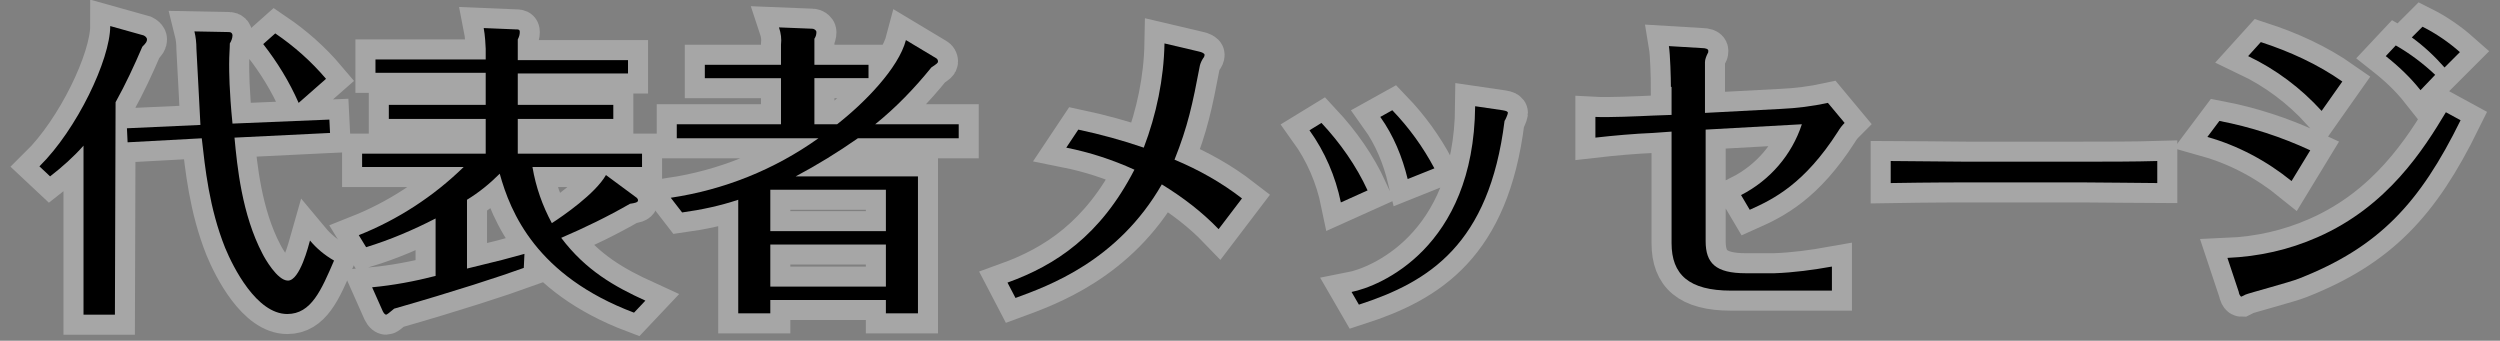 <?xml version="1.0" encoding="utf-8"?>
<!-- Generator: Adobe Illustrator 25.2.1, SVG Export Plug-In . SVG Version: 6.00 Build 0)  -->
<svg version="1.1" id="レイヤー_1" xmlns="http://www.w3.org/2000/svg" xmlns:xlink="http://www.w3.org/1999/xlink" x="0px"
	 y="0px" viewBox="0 0 374.2 51" style="enable-background:new 0 0 374.2 51;" xml:space="preserve">
<rect x="0" y="0" width="374.2" height="51" fill="#808080" stroke="none"/>
<style type="text/css">
	.st0{opacity:0.3;}
	.st1{fill:#FFFFFF;stroke:#FFFFFF;stroke-width:6;stroke-miterlimit:10;}
</style>
<g id="レイヤー_2_2_" class="st0">
	<g id="レイアウト_1_">
		<path class="st1" d="M17.2,47.1h-4.7V21.8c-1.5,1.7-3.2,3.2-5,4.6l-1.6-1.5c5.6-5.5,10.6-16,10.6-21l5,1.4C21.7,5.4,22,5.6,22,5.9
			c0,0.3-0.1,0.5-0.7,1.1c-1.2,2.8-2.5,5.6-4,8.3L17.2,47.1z M49.3,17.9l0.1,2l-14.3,0.7c0.4,4.3,1.1,11.5,4.2,17.4
			c0.3,0.6,2.2,4,3.8,4c1.8,0,3.1-5.3,3.3-6c1,1.2,2.2,2.2,3.6,3c-1.9,4.4-3.4,8-7,8c-4.6,0-8.1-7-9.3-9.9c-2.4-6-3-12-3.5-16.4
			l-11.1,0.6L19,19.2l11-0.5c-0.1-1.8-0.5-9.8-0.6-11.4c0-0.9-0.1-1.8-0.3-2.6l5.2,0.1c0.3,0,0.5,0.2,0.5,0.5c0,0,0,0,0,0
			c0,0.4-0.2,0.9-0.4,1.2c0,0.8-0.1,1.7-0.1,3.1c0,1,0,3.9,0.5,8.9L49.3,17.9z M44.7,15.4c-1.4-3.2-3.2-6.1-5.3-8.8l1.8-1.6
			c2.8,1.9,5.4,4.2,7.6,6.8L44.7,15.4z"/>
		<path class="st1" d="M95.3,29.6c0.1,0.1,0.2,0.2,0.2,0.4c0,0.3-0.5,0.4-1.2,0.5c-3.3,1.9-6.8,3.6-10.3,5.1c3.7,4.9,8,7.3,12.6,9.4
			l-1.7,1.8c-14.6-5.5-18.5-15-20.1-20.8c-1.5,1.5-3.1,2.8-4.9,3.9v10.3c5.4-1.3,5.7-1.4,8.6-2.2l-0.1,2.1
			c-3.3,1.2-10.3,3.5-19.4,6.1c-0.7,0.6-1.1,0.9-1.2,0.9s-0.3-0.1-0.5-0.5l-1.6-3.6c3.2-0.3,6.4-0.9,9.5-1.7v-8.6
			c-3.3,1.7-6.8,3.2-10.4,4.3l-1.1-1.8c5.8-2.3,11.2-5.8,15.7-10.2H54.2V23h18.5v-5.2H58.2v-2.1h14.5v-4.8H56.2v-2h16.5V7.3
			c0-0.3-0.1-2.1-0.3-3.1l4.8,0.2c0.4,0,0.6,0,0.6,0.4c0,0.4-0.1,0.7-0.3,1.1v3.1H94v2H77.5v4.7h14.3v2.1H77.5v5.2h18.6V25H79.7
			c0.5,3,1.5,5.8,2.9,8.4c1.7-1.1,6.5-4.4,8.1-7.2L95.3,29.6z"/>
		<path class="st1" d="M140.1,8.7c0.2,0.1,0.3,0.3,0.3,0.5c0,0.2-0.1,0.3-1,0.9c-2.5,3.1-5.3,6-8.4,8.5h12.5v2.1h-15.1
			c-3,2.1-6.1,4-9.3,5.7h18.3v20.5h-4.8v-2h-17.3v2h-4.8v-17c-2.7,0.9-5.5,1.5-8.4,1.9l-1.7-2.2c8-1.2,15.5-4.2,22.1-8.9h-21.2v-2.1
			h15.6v-6.9h-11.4v-2h11.4v-3c0.1-0.9,0-1.7-0.3-2.6l5,0.2c0.2,0,0.6,0.2,0.6,0.5c0,0.4-0.1,0.7-0.3,1v3.9h8.1v2h-8.1v6.9h3.4
			c4.1-3.2,9.2-8.4,10.3-12.6L140.1,8.7z M132.6,28.4h-17.3v6.2h17.3V28.4z M132.6,36.6h-17.3v6.3h17.3V36.6z"/>
		<path class="st1" d="M161.4,19.4c3.3,0.7,6.6,1.6,9.8,2.7c1.9-5,3-10.3,3.1-15.6l5.1,1.2c0.5,0.1,0.9,0.3,0.9,0.5
			c0,0.2-0.1,0.4-0.2,0.5c-0.2,0.3-0.4,0.7-0.5,1.1c-1.1,5.8-1.8,9.1-3.8,14.1c3.6,1.5,7,3.4,10.1,5.8l-3.5,4.6
			c-2.5-2.6-5.4-4.8-8.5-6.7c-6.6,11.5-17,15.2-21.9,17l-1.2-2.3c7.2-2.6,13.9-7,19-16.9c-3.3-1.5-6.7-2.6-10.2-3.3L161.4,19.4z"/>
		<path class="st1" d="M197.8,18.4c2.8,3,5.2,6.4,6.9,10.1l-4,1.8c-0.8-3.9-2.4-7.6-4.7-10.8L197.8,18.4z M224.9,16.5
			c0.6,0.1,0.8,0.2,0.8,0.4c0,0.2-0.4,1.1-0.5,1.2c-2.3,18.5-11.3,24.1-21.8,27.5l-1.1-1.9c4.1-0.8,18.3-6.5,18.5-27.8L224.9,16.5z
			 M208.4,16.5c2.5,2.6,4.6,5.5,6.3,8.7l-4,1.6c-0.8-3.3-2.1-6.5-4.1-9.3L208.4,16.5z"/>
		<path class="st1" d="M250.1,13c0-1.2-0.1-4.9-0.3-6.1l5,0.3c0.4,0,0.9,0.1,0.9,0.4c0,0.1,0,0.3-0.1,0.4c-0.2,0.4-0.4,0.9-0.4,1.3
			v7.6l11.4-0.6c2.3-0.1,4.7-0.4,7-0.9l2.5,3c-0.4,0.4-0.7,0.8-1,1.3c-5,7.8-9.6,10.1-13.2,11.7l-1.3-2.2c4.3-2.2,7.6-6,9.1-10.6
			l-14.4,0.8v16.7c0,3.3,1.5,4.8,6,4.8h4.3c2.9-0.1,5.8-0.5,8.6-1v3.6h-15.1c-6.3,0-8.9-2.4-8.9-7.1V19.7l-2.8,0.2
			c-2.6,0.1-6,0.4-8.6,0.7v-3.1c1.8,0.1,6.6-0.1,8.6-0.2l2.8-0.1V13z"/>
		<path class="st1" d="M283,24.1c2.9,0,8.2,0.1,11.3,0.1h17.3c3.5,0,8,0,11.3-0.1v3.3c-1.4,0-8.6-0.1-11.3-0.1h-17.3
			c-0.5,0-5.4,0-11.3,0.1V24.1z"/>
		<path class="st1" d="M332.2,18.1c4.7,0.9,9.3,2.4,13.6,4.4l-2.8,4.6c-3.7-3-8-5.3-12.6-6.6L332.2,18.1z M333.4,38.6
			c4.7-0.2,9.2-1.2,13.5-3.1c10.5-4.6,15.9-13.2,19.2-18.7l2.2,1.2c-6.1,12.4-12.2,19-24.2,23.7c-1.2,0.5-7.6,2.2-8,2.4
			c-0.2,0.1-0.4,0.2-0.6,0.3c-0.2,0-0.4-0.5-0.4-0.7L333.4,38.6z M338.4,6.3c4.3,1.4,8.5,3.3,12.2,5.9l-3.1,4.4
			c-3.1-3.4-6.8-6.2-11-8.2L338.4,6.3z M358.6,6.8c2.1,1.2,4.1,2.7,5.9,4.4l-2.2,2.3c-1.5-1.9-3.3-3.6-5.2-5.1L358.6,6.8z M362.6,4
			c2,1,3.9,2.3,5.6,3.8l-2.3,2.3c-1.5-1.7-3.1-3.2-4.9-4.5L362.6,4z"/>
	</g>
</g>
<g id="レイヤー_2_1_">
	<g id="レイアウト">
		<path d="M17.2,47.1h-4.7V21.8c-1.5,1.7-3.2,3.2-5,4.6l-1.6-1.5c5.6-5.5,10.6-16,10.6-21l5,1.4C21.7,5.4,22,5.6,22,5.9
			c0,0.3-0.1,0.5-0.7,1.1c-1.2,2.8-2.5,5.6-4,8.3L17.2,47.1z M49.3,17.9l0.1,2l-14.3,0.7c0.4,4.3,1.1,11.5,4.2,17.4
			c0.3,0.6,2.2,4,3.8,4c1.8,0,3.1-5.3,3.3-6c1,1.2,2.2,2.2,3.6,3c-1.9,4.4-3.4,8-7,8c-4.6,0-8.1-7-9.3-9.9c-2.4-6-3-12-3.5-16.4
			l-11.1,0.6L19,19.2l11-0.5c-0.1-1.8-0.5-9.8-0.6-11.4c0-0.9-0.1-1.8-0.3-2.6l5.2,0.1c0.3,0,0.5,0.2,0.5,0.5c0,0,0,0,0,0
			c0,0.4-0.2,0.9-0.4,1.2c0,0.8-0.1,1.7-0.1,3.1c0,1,0,3.9,0.5,8.9L49.3,17.9z M44.7,15.4c-1.4-3.2-3.2-6.1-5.3-8.8l1.8-1.6
			c2.8,1.9,5.4,4.2,7.6,6.8L44.7,15.4z"/>
		<path d="M95.3,29.6c0.1,0.1,0.2,0.2,0.2,0.4c0,0.3-0.5,0.4-1.2,0.5c-3.3,1.9-6.8,3.6-10.3,5.1c3.7,4.9,8,7.3,12.6,9.4l-1.7,1.8
			c-14.6-5.5-18.5-15-20.1-20.8c-1.5,1.5-3.1,2.8-4.9,3.9v10.3c5.4-1.3,5.7-1.4,8.6-2.2l-0.1,2.1c-3.3,1.2-10.3,3.5-19.4,6.1
			c-0.7,0.6-1.1,0.9-1.2,0.9s-0.3-0.1-0.5-0.5l-1.6-3.6c3.2-0.3,6.4-0.9,9.5-1.7v-8.6c-3.3,1.7-6.8,3.2-10.4,4.3l-1.1-1.8
			c5.8-2.3,11.2-5.8,15.7-10.2H54.2V23h18.5v-5.2H58.2v-2.1h14.5v-4.8H56.2v-2h16.5V7.3c0-0.3-0.1-2.1-0.3-3.1l4.8,0.2
			c0.4,0,0.6,0,0.6,0.4c0,0.4-0.1,0.7-0.3,1.1v3.1H94v2H77.5v4.7h14.3v2.1H77.5v5.2h18.6V25H79.7c0.5,3,1.5,5.8,2.9,8.4
			c1.7-1.1,6.5-4.4,8.1-7.2L95.3,29.6z"/>
		<path d="M140.1,8.7c0.2,0.1,0.3,0.3,0.3,0.5c0,0.2-0.1,0.3-1,0.9c-2.5,3.1-5.3,6-8.4,8.5h12.5v2.1h-15.1c-3,2.1-6.1,4-9.3,5.7
			h18.3v20.5h-4.8v-2h-17.3v2h-4.8v-17c-2.7,0.9-5.5,1.5-8.4,1.9l-1.7-2.2c8-1.2,15.5-4.2,22.1-8.9h-21.2v-2.1h15.6v-6.9h-11.4v-2
			h11.4v-3c0.1-0.9,0-1.7-0.3-2.6l5,0.2c0.2,0,0.6,0.2,0.6,0.5c0,0.4-0.1,0.7-0.3,1v3.9h8.1v2h-8.1v6.9h3.4
			c4.1-3.2,9.2-8.4,10.3-12.6L140.1,8.7z M132.6,28.4h-17.3v6.2h17.3V28.4z M132.6,36.6h-17.3v6.3h17.3V36.6z"/>
		<path d="M161.4,19.4c3.3,0.7,6.6,1.6,9.8,2.7c1.9-5,3-10.3,3.1-15.6l5.1,1.2c0.5,0.1,0.9,0.3,0.9,0.5c0,0.2-0.1,0.4-0.2,0.5
			c-0.2,0.3-0.4,0.7-0.5,1.1c-1.1,5.8-1.8,9.1-3.8,14.1c3.6,1.5,7,3.4,10.1,5.8l-3.5,4.6c-2.5-2.6-5.4-4.8-8.5-6.7
			c-6.6,11.5-17,15.2-21.9,17l-1.2-2.3c7.2-2.6,13.9-7,19-16.9c-3.3-1.5-6.7-2.6-10.2-3.3L161.4,19.4z"/>
		<path d="M197.8,18.4c2.8,3,5.2,6.4,6.9,10.1l-4,1.8c-0.8-3.9-2.4-7.6-4.7-10.8L197.8,18.4z M224.9,16.5c0.6,0.1,0.8,0.2,0.8,0.4
			c0,0.2-0.4,1.1-0.5,1.2c-2.3,18.5-11.3,24.1-21.8,27.5l-1.1-1.9c4.1-0.8,18.3-6.5,18.5-27.8L224.9,16.5z M208.4,16.5
			c2.5,2.6,4.6,5.5,6.3,8.7l-4,1.6c-0.8-3.3-2.1-6.5-4.1-9.3L208.4,16.5z"/>
		<path d="M250.1,13c0-1.2-0.1-4.9-0.3-6.1l5,0.3c0.4,0,0.9,0.1,0.9,0.4c0,0.1,0,0.3-0.1,0.4c-0.2,0.4-0.4,0.9-0.4,1.3v7.6l11.4-0.6
			c2.3-0.1,4.7-0.4,7-0.9l2.5,3c-0.4,0.4-0.7,0.8-1,1.3c-5,7.8-9.6,10.1-13.2,11.7l-1.3-2.2c4.3-2.2,7.6-6,9.1-10.6l-14.4,0.8v16.7
			c0,3.3,1.5,4.8,6,4.8h4.3c2.9-0.1,5.8-0.5,8.6-1v3.6h-15.1c-6.3,0-8.9-2.4-8.9-7.1V19.7l-2.8,0.2c-2.6,0.1-6,0.4-8.6,0.7v-3.1
			c1.8,0.1,6.6-0.1,8.6-0.2l2.8-0.1V13z"/>
		<path d="M283,24.1c2.9,0,8.2,0.1,11.3,0.1h17.3c3.5,0,8,0,11.3-0.1v3.3c-1.4,0-8.6-0.1-11.3-0.1h-17.3c-0.5,0-5.4,0-11.3,0.1V24.1
			z"/>
		<path d="M332.2,18.1c4.7,0.9,9.3,2.4,13.6,4.4l-2.8,4.6c-3.7-3-8-5.3-12.6-6.6L332.2,18.1z M333.4,38.6c4.7-0.2,9.2-1.2,13.5-3.1
			c10.5-4.6,15.9-13.2,19.2-18.7l2.2,1.2c-6.1,12.4-12.2,19-24.2,23.7c-1.2,0.5-7.6,2.2-8,2.4c-0.2,0.1-0.4,0.2-0.6,0.3
			c-0.2,0-0.4-0.5-0.4-0.7L333.4,38.6z M338.4,6.3c4.3,1.4,8.5,3.3,12.2,5.9l-3.1,4.4c-3.1-3.4-6.8-6.2-11-8.2L338.4,6.3z
			 M358.6,6.8c2.1,1.2,4.1,2.7,5.9,4.4l-2.2,2.3c-1.5-1.9-3.3-3.6-5.2-5.1L358.6,6.8z M362.6,4c2,1,3.9,2.3,5.6,3.8l-2.3,2.3
			c-1.5-1.7-3.1-3.2-4.9-4.5L362.6,4z"/>
	</g>
</g>
</svg>
